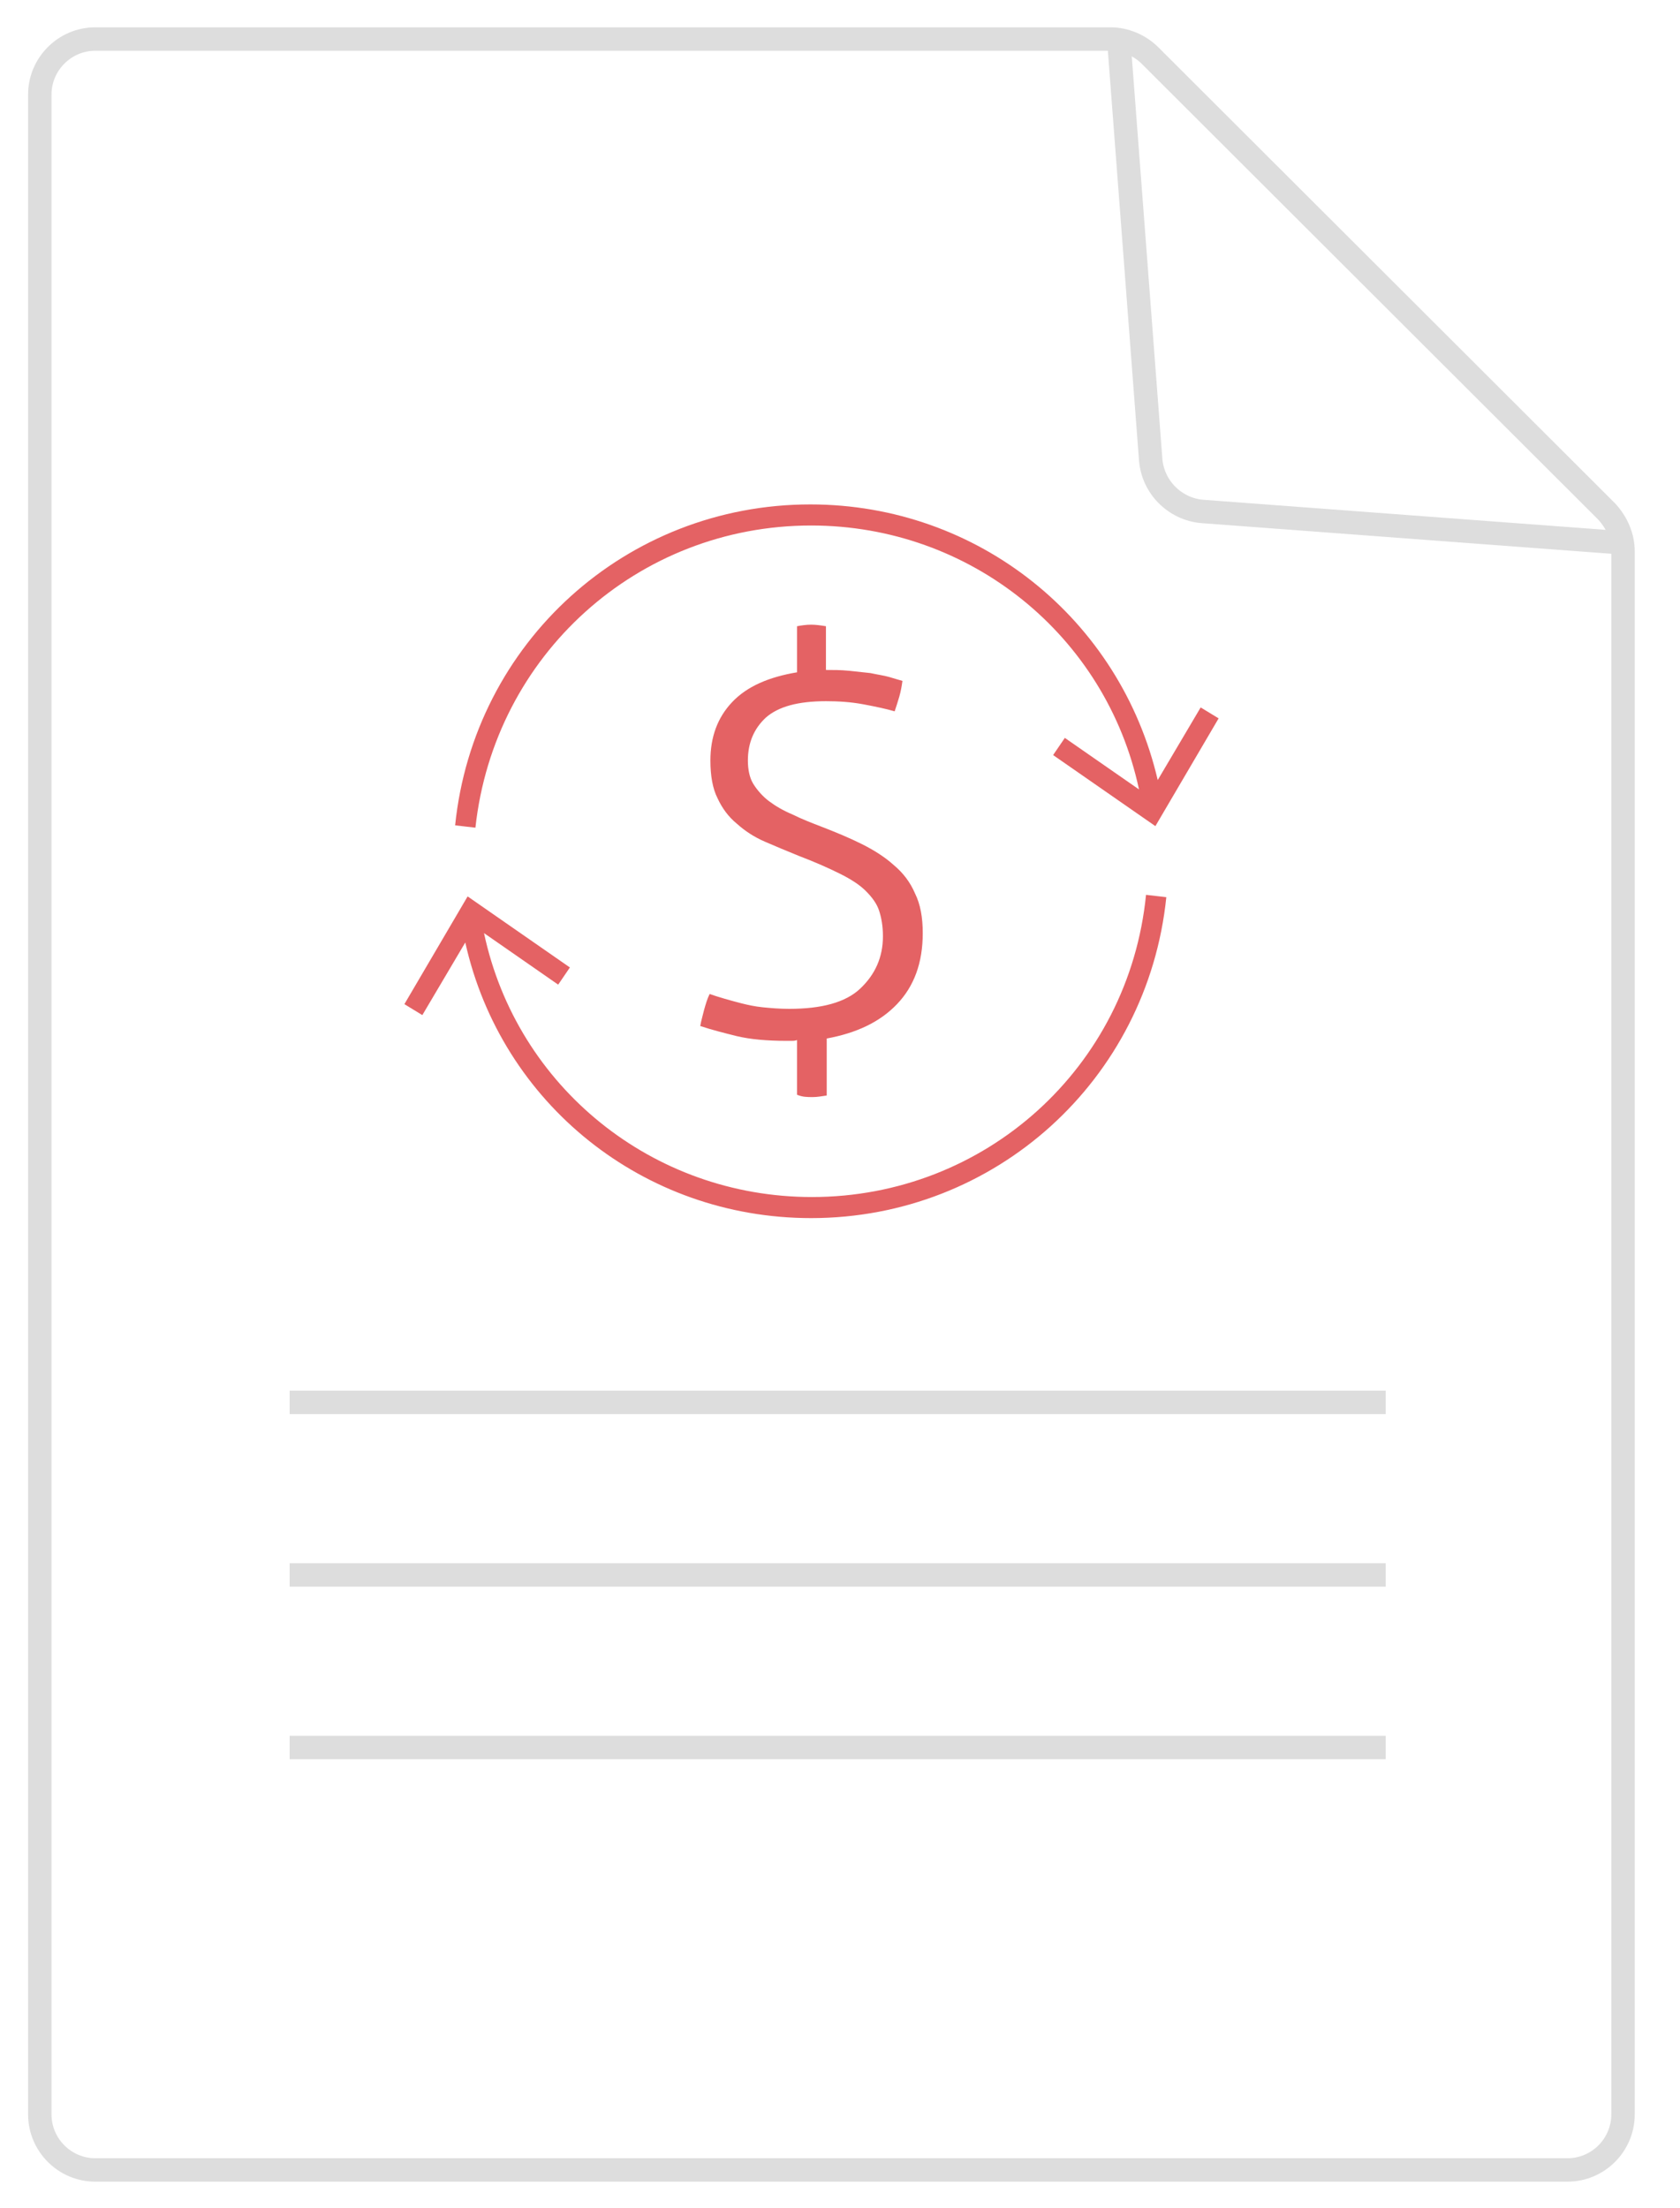 <?xml version="1.0" encoding="utf-8"?>
<!-- Generator: Adobe Illustrator 22.1.0, SVG Export Plug-In . SVG Version: 6.00 Build 0)  -->
<svg version="1.1" id="Layer_1" xmlns="http://www.w3.org/2000/svg" xmlns:xlink="http://www.w3.org/1999/xlink" x="0px" y="0px"
	 viewBox="0 0 215.2 282.8" style="enable-background:new 0 0 215.2 282.8;" xml:space="preserve">
<style type="text/css">
	.st0{fill:none;stroke:#DDDDDD;stroke-width:3;stroke-miterlimit:10;}
	.st1{fill:#E46264;}
</style>
<g>
	<path class="st0" d="M5.1,12.1v258.7c0,3.9,3.2,7.1,7.1,7.1h188.6c3.9,0,7.1-3.2,7.1-7.1V70.6c0-1.9-0.8-3.7-2.1-5.1L147.3,7.1
		c-1.3-1.3-3.2-2.1-5-2.1H12.2C8.3,5,5.1,8.2,5.1,12.1z"/>
	<path class="st0" d="M207.5,69.5l-53.5-4c-3.5-0.3-6.3-3.1-6.6-6.6l-4-52.6"/>
	<line class="st0" x1="177.5" y1="179.6" x2="37.1" y2="179.6"/>
	<line class="st0" x1="177.5" y1="201.7" x2="37.1" y2="201.7"/>
	<line class="st0" x1="177.5" y1="223.8" x2="37.1" y2="223.8"/>
</g>
<g>
	<path class="st1" d="M103.9,67.3c20.4,0,37.8,14.1,42,33.8l-9.5-6.6l-1.5,2.2l13.1,9.1l8.1-13.8l-2.3-1.4l-5.5,9.3
		c-4.8-20.6-23-35.3-44.5-35.3c-23.6,0-43.1,17.7-45.5,41.1l2.6,0.3C63.3,83.9,81.7,67.3,103.9,67.3z"/>
	<path class="st1" d="M103.9,156c23.6,0,43.1-17.7,45.5-41.1l-2.6-0.3c-2.2,22.1-20.6,38.7-42.8,38.7c-20.4,0-37.8-14.1-42-33.8
		l9.5,6.6l1.5-2.2l-13.1-9.1l-8.1,13.8l2.3,1.4l5.5-9.3C64.2,141.3,82.4,156,103.9,156z"/>
	<path class="st1" d="M104.1,140.5c0.6,0,1.1-0.1,1.8-0.2V133c3.8-0.7,6.8-2.1,9-4.4c2.2-2.3,3.3-5.3,3.3-9.1c0-2-0.3-3.7-1-5.1
		c-0.6-1.4-1.5-2.6-2.7-3.6c-1.1-1-2.5-1.9-4.1-2.7c-1.6-0.8-3.3-1.5-5.1-2.2c-1.3-0.5-2.6-1-3.8-1.6c-1.2-0.5-2.2-1.1-3-1.7
		c-0.8-0.6-1.5-1.4-2-2.2c-0.5-0.8-0.7-1.9-0.7-3c0-2.3,0.8-4.1,2.3-5.5c1.6-1.4,4.1-2.1,7.7-2.1c1.6,0,3.2,0.1,4.8,0.4
		c1.6,0.3,3,0.6,4,0.9c0.2-0.6,0.4-1.2,0.6-1.9c0.2-0.7,0.3-1.3,0.4-2c-0.4-0.1-1-0.3-1.7-0.5c-0.7-0.2-1.5-0.3-2.4-0.5
		c-0.9-0.1-1.8-0.2-2.8-0.3c-1-0.1-1.9-0.1-2.9-0.1v-5.6c-0.6-0.1-1.3-0.2-1.9-0.2c-0.6,0-1.3,0.1-1.8,0.2v5.9
		c-3.6,0.6-6.4,1.8-8.3,3.8c-1.9,2-2.8,4.5-2.8,7.5c0,2,0.3,3.6,0.9,4.8c0.6,1.3,1.4,2.4,2.5,3.3c1,0.9,2.2,1.7,3.6,2.3
		c1.4,0.6,2.8,1.2,4.3,1.8c2.1,0.8,3.9,1.6,5.3,2.3c1.4,0.7,2.5,1.4,3.3,2.2c0.8,0.8,1.4,1.6,1.7,2.5c0.3,0.9,0.5,2,0.5,3.3
		c0,2.7-1,4.9-2.9,6.7c-1.9,1.8-5,2.6-9.1,2.6c-1.3,0-2.4-0.1-3.4-0.2c-1-0.1-1.9-0.3-2.7-0.5c-0.8-0.2-1.5-0.4-2.2-0.6
		c-0.7-0.2-1.3-0.4-1.9-0.6c-0.3,0.6-0.5,1.3-0.7,2c-0.2,0.8-0.4,1.5-0.5,2.1c1.5,0.5,3.1,0.9,4.7,1.3c1.7,0.4,3.8,0.6,6.4,0.6
		c0.2,0,0.4,0,0.6,0c0.2,0,0.4,0,0.7-0.1v7C102.8,140.5,103.4,140.5,104.1,140.5z"/>
</g>
</svg>
